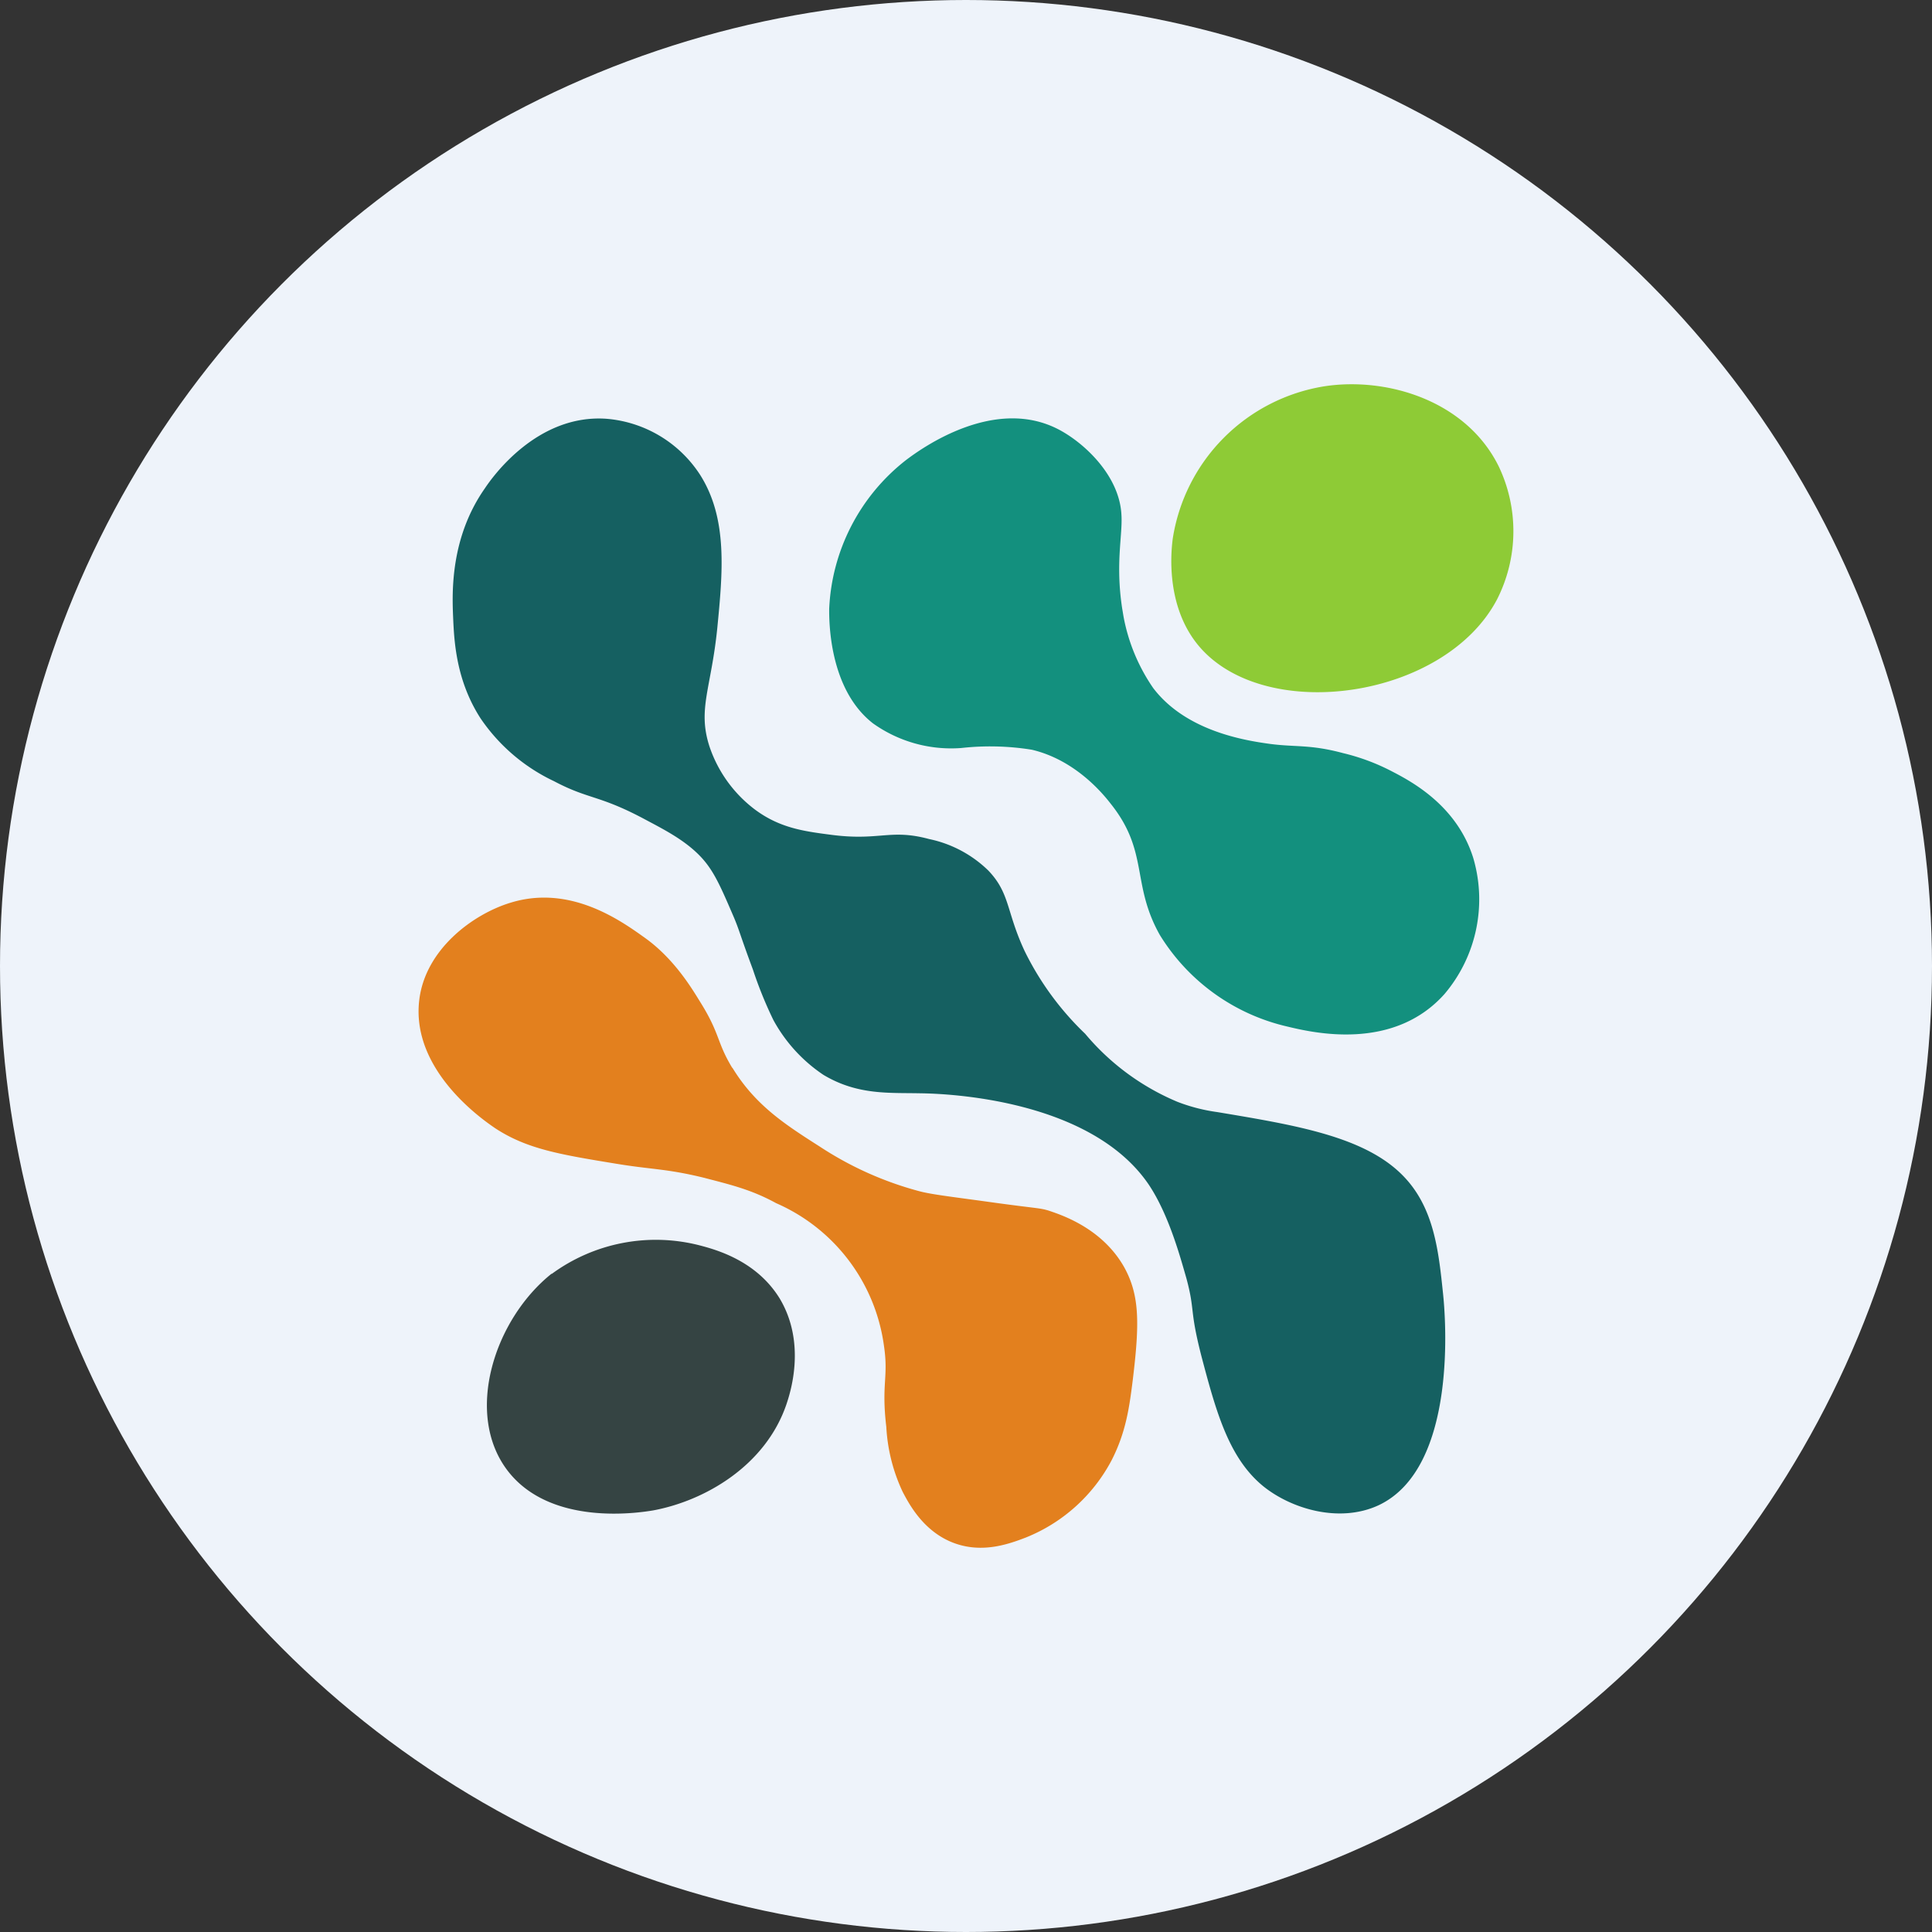 <?xml version='1.0' encoding='utf-8'?>
<svg xmlns="http://www.w3.org/2000/svg" viewBox="0 0 300 300" width="300" height="300">
  <rect x="0" y="0" width="300" height="300" fill="#333333" stroke="none"/>
  <defs>
    <style>
      .a {
        fill: #eef3fa;
      }

      .b {
        fill: #8ecb36;
      }

      .c {
        fill: #13907e;
      }

      .d {
        fill: #156061;
      }

      .e {
        fill: #e3801e;
      }

      .f {
        fill: #354443;
      }
    </style>
  <clipPath id="bz_circular_clip"><circle cx="150.0" cy="150.0" r="150.0" /></clipPath></defs>
  <g clip-path="url(#bz_circular_clip)"><rect class="a" width="300" height="300" />
  <path class="b" d="M186.25,100.422c10.362,12.062,38.153,8.077,46.23-7.386a23.381,23.381,0,0,0,.266-20.564c-5.048-10.309-17.429-13.975-27.101-12.488a28.376,28.376,0,0,0-23.54,23.646C181.893,85.278,180.83,94.099,186.25,100.422Z" />
  <path class="c" d="M174.241,94.417l.212,1.275a28.733,28.733,0,0,0,4.623,11.159c5.101,6.695,14.241,8.13,18.12,8.662,4.038.531,6.217.053,11.372,1.435a32.824,32.824,0,0,1,7.546,2.816c3.082,1.594,10.096,5.314,12.647,13.444a22.743,22.743,0,0,1-4.464,21.149c-7.971,8.927-20.405,6.005-24.39,5.048a31.564,31.564,0,0,1-19.82-14.241c-4.464-7.971-1.647-12.913-7.652-20.405-1.116-1.435-5.42-6.749-12.222-8.343a40.648,40.648,0,0,0-10.946-.266,20.896,20.896,0,0,1-13.71-3.826c-6.908-5.367-6.802-16.101-6.802-17.748a31.033,31.033,0,0,1,11.903-23.115c2.444-1.86,13.869-10.096,23.912-4.676,3.932,2.126,9.246,7.12,9.565,13.125C174.347,83.099,173.178,87.35,174.241,94.417Z" />
  <path class="d" d="M111.378,97.552c.85-8.715,1.647-17.004-2.657-23.806a19.183,19.183,0,0,0-14.507-8.715C83.321,64.235,76.36,74.225,75.297,75.819,69.93,83.471,70.196,91.92,70.356,95.746c.159,3.72.425,9.831,4.251,15.782a28.482,28.482,0,0,0,11.425,9.777c5.314,2.816,6.908,2.126,13.763,5.739,2.976,1.594,6.217,3.188,8.715,5.686,2.126,2.126,3.188,4.464,5.154,9.034,1.169,2.657,1.063,2.923,3.241,8.768a63.433,63.433,0,0,0,3.188,7.864,24.12,24.12,0,0,0,7.758,8.502c5.314,3.188,10.203,2.763,15.144,2.87,4.251.053,26.41.957,35.39,14.188,3.082,4.623,4.835,11.053,5.845,14.56,1.381,5.154.425,4.676,2.338,12.116,2.285,8.662,4.251,15.729,9.512,20.086,4.357,3.56,11.85,5.845,17.961,3.029,12.488-5.845,10.362-29.757,10.043-32.786-.691-6.642-1.382-13.444-6.217-18.386-5.952-6.111-16.739-7.864-28.801-9.884a27.367,27.367,0,0,1-6.217-1.594,37.621,37.621,0,0,1-14.347-10.575,45.381,45.381,0,0,1-9.405-12.859c-2.869-6.164-2.232-8.927-5.633-12.488a18.599,18.599,0,0,0-9.193-4.889c-6.111-1.647-7.705.372-15.463-.691-4.092-.531-7.811-1.063-11.637-3.932a20.405,20.405,0,0,1-7.014-9.777C108.296,110.093,110.422,106.958,111.378,97.552Z" />
  <path class="e" d="M113.716,165.782c3.56,5.845,8.183,8.821,13.603,12.275a52.861,52.861,0,0,0,15.41,6.908c1.966.531,5.367.903,12.222,1.86,6.27.85,6.536.744,7.918,1.169,1.86.638,8.236,2.657,11.69,8.768,2.444,4.41,2.391,8.821,1.328,17.589-.531,4.251-1.063,8.077-3.295,12.434a25.985,25.985,0,0,1-13.285,11.956c-2.763,1.063-7.174,2.657-11.85.585-4.304-1.913-6.377-5.951-7.28-7.652a26.993,26.993,0,0,1-2.551-10.096c-.797-6.748.372-7.705-.372-12.647a28.314,28.314,0,0,0-16.739-22.105c-3.879-2.126-7.12-2.87-11.159-3.932-5.845-1.435-8.13-1.275-13.603-2.179-8.768-1.435-13.922-2.285-18.864-5.526-1.382-.957-13.072-8.715-11.797-19.821.903-7.971,8.396-13.444,14.188-15.197,9.299-2.869,17.164,2.816,20.883,5.473,4.676,3.348,7.439,8.13,8.662,10.096,3.029,4.889,2.444,6.058,4.889,10.096Z" />
  <path class="f" d="M85.659,197.824a27.313,27.313,0,0,1,22.903-4.464c2.657.691,8.874,2.391,12.488,8.236,4.251,7.067,1.594,14.879,1.063,16.473-3.241,9.512-12.647,14.985-20.724,16.473-1.966.319-15.941,2.604-22.637-6.27-6.642-8.821-2.019-23.381,6.908-30.501Z" />
</g></svg>